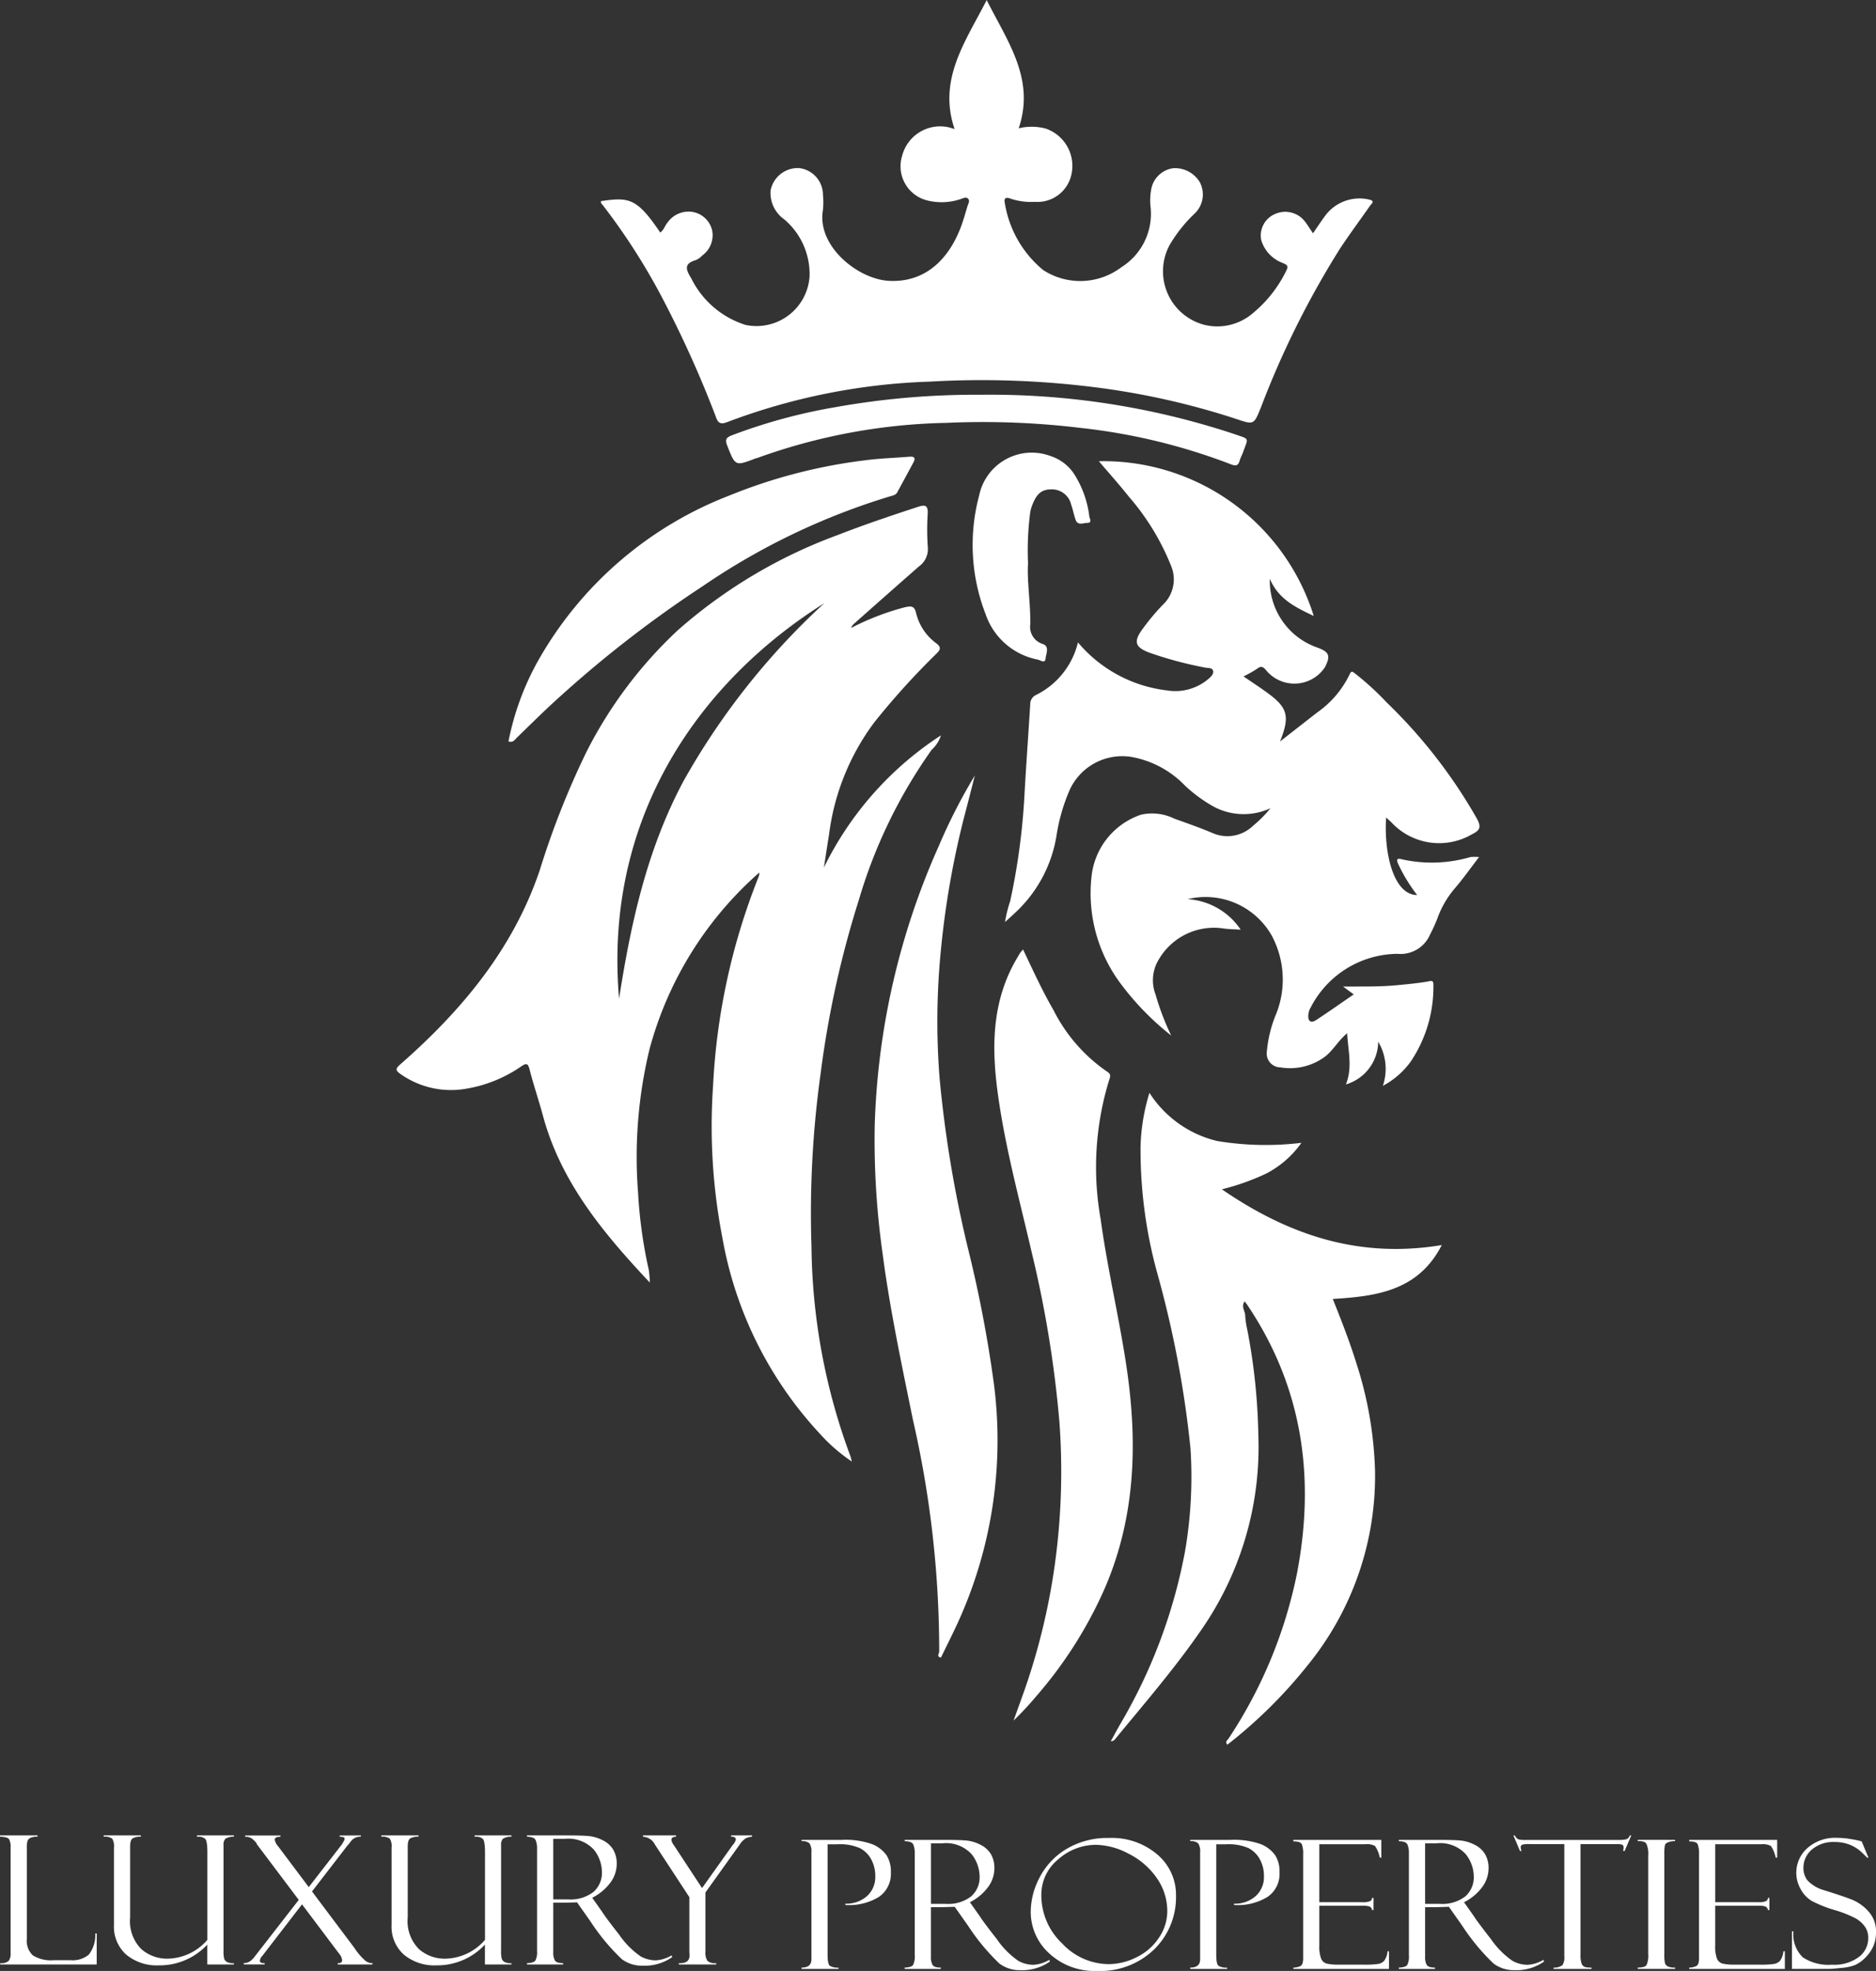 <svg xmlns="http://www.w3.org/2000/svg" width="128.525" height="135" viewBox="0 0 128.525 135">
    <rect x="0" y="0" width="128.525" height="135" fill="#333333" stroke="none"/>
    <defs>
        <style>
            .prefix__cls-1{fill:#fff}
        </style>
    </defs>
    <g id="prefix__Group_17" data-name="Group 17" transform="translate(-247.587 -126.144)">
        <g id="prefix__Group_15" data-name="Group 15" transform="translate(247.587 251.86)">
            <g id="prefix__Group_13" data-name="Group 13">
                <path id="prefix__Path_10" d="M247.6 628.777v-.09a.779.779 0 0 0 .582-.156.829.829 0 0 0 .133-.534v-7.233a1.113 1.113 0 0 0-.1-.555q-.1-.171-.625-.183v-.09h2.571v.09a1.062 1.062 0 0 0-.5.084.419.419 0 0 0-.189.2 1.766 1.766 0 0 0-.046.516v6.206a1.35 1.35 0 0 0 .416 1.125 2.354 2.354 0 0 0 1.423.327h1.17a1.719 1.719 0 0 0 1.238-.384 2.155 2.155 0 0 0 .439-1.446h.1v2.124z" class="prefix__cls-1" data-name="Path 10" transform="translate(-247.587 -619.937)"/>
                <path id="prefix__Path_11" d="M284.4 628.777h-1.82v-1.362a4.451 4.451 0 0 1-3.3 1.422 3.291 3.291 0 0 1-2.259-.738 2.581 2.581 0 0 1-.836-2.041v-5.293a.974.974 0 0 0-.123-.609.862.862 0 0 0-.579-.129v-.09h2.545v.09a1.025 1.025 0 0 0-.569.117q-.166.117-.166.555v4.855a2.7 2.7 0 0 0 .774 2.175 2.658 2.658 0 0 0 1.762.651 3.676 3.676 0 0 0 2.756-1.29v-5.983q0-.787-.15-.933a.647.647 0 0 0-.468-.147h-.091v-.09h2.524v.09a1 1 0 0 0-.589.144.648.648 0 0 0-.12.456v7.2a2.121 2.121 0 0 0 .046.558.418.418 0 0 0 .186.219.958.958 0 0 0 .478.087z" class="prefix__cls-1" data-name="Path 11" transform="translate(-268.378 -619.937)"/>
                <path id="prefix__Path_12" d="M321.188 619.937v.09a.782.782 0 0 0-.716.366s-.011.006-.02.018a.072.072 0 0 1-.019.03l-.052.066c-.022.024-.033.04-.033.048l-.065.06-2.439 3.161 2.921 3.891a4.121 4.121 0 0 0 .736.855.74.74 0 0 0 .488.165v.09h-2.382v-.09q.3.018.3-.2a.819.819 0 0 0-.2-.443l-2.548-3.385-2.559 3.321s-.051.071-.152.2a.546.546 0 0 0-.176.342q0 .18.327.162v.09h-1.432v-.09a.77.77 0 0 0 .547-.222l.111-.108 3.11-4-2.869-3.811q0-.084-.247-.312a.71.71 0 0 0-.553-.2v-.09h2.415v.09q-.391 0-.391.2a.972.972 0 0 0 .241.462l2.09 2.784 2.262-2.914s.038-.06.1-.168a.651.651 0 0 0 .094-.205.123.123 0 0 0-.068-.129.853.853 0 0 0-.267-.027v-.09z" class="prefix__cls-1" data-name="Path 12" transform="translate(-296.468 -619.937)"/>
                <path id="prefix__Path_13" d="M359.1 628.777h-1.816v-1.362a4.451 4.451 0 0 1-3.3 1.422 3.291 3.291 0 0 1-2.259-.738 2.581 2.581 0 0 1-.836-2.041v-5.293a.973.973 0 0 0-.123-.609.862.862 0 0 0-.579-.129v-.09h2.545v.09a1.027 1.027 0 0 0-.57.117q-.166.117-.166.555v4.855a2.7 2.7 0 0 0 .774 2.175 2.658 2.658 0 0 0 1.762.651 3.676 3.676 0 0 0 2.757-1.29v-5.983q0-.787-.15-.933a.647.647 0 0 0-.469-.147h-.091v-.09h2.521v.09a1 1 0 0 0-.589.144.646.646 0 0 0-.12.456v7.2a2.121 2.121 0 0 0 .046.558.417.417 0 0 0 .186.219.957.957 0 0 0 .478.087z" class="prefix__cls-1" data-name="Path 13" transform="translate(-324.062 -619.937)"/>
                <path id="prefix__Path_14" d="M389.4 620.027v-.09h2.721q1.035 0 1.5.042a2.715 2.715 0 0 1 .947.279 1.711 1.711 0 0 1 .732.643 1.877 1.877 0 0 1 .248.994 2.159 2.159 0 0 1-.44 1.282 3.494 3.494 0 0 1-1.24 1.03l.677.959q.221.36 1.175 1.577a5.755 5.755 0 0 0 1.474 1.484 2.205 2.205 0 0 0 1.009.267 2.368 2.368 0 0 0 1.106-.342l.039.12a3.281 3.281 0 0 1-2.029.588 2.3 2.3 0 0 1-1.431-.454 14.556 14.556 0 0 1-2.083-2.493.033.033 0 0 1-.013-.024l-.963-1.367-.854.024h-.775v3.38a1.106 1.106 0 0 0 .116.584q.116.176.561.177v.09H389.4v-.09q.462-.018.576-.18a1.276 1.276 0 0 0 .114-.66v-7.023a1.427 1.427 0 0 0-.1-.567q-.096-.224-.59-.23zm1.8.144v4.147h1a2.57 2.57 0 0 0 1.761-.516 1.737 1.737 0 0 0 .574-1.356 2.485 2.485 0 0 0-.564-1.545 2.371 2.371 0 0 0-1.986-.729z" class="prefix__cls-1" data-name="Path 14" transform="translate(-353.296 -619.937)"/>
                <path id="prefix__Path_15" d="M426.629 619.937h1.438v.09a1.022 1.022 0 0 0-.449.12 1.485 1.485 0 0 0-.4.42l-2.343 3.277v4.047a1.025 1.025 0 0 0 .138.643.825.825 0 0 0 .6.153v.09h-2.564v-.09q.736.042.736-.534l-.013-.252v-3.736l-2.35-3.586a.976.976 0 0 0-.827-.552v-.09h2.265v.09q-.317 0-.316.222a.761.761 0 0 0 .163.353l1.934 2.942 2.112-2.965a.628.628 0 0 0 .13-.177.475.475 0 0 0 .072-.177q0-.2-.28-.2h-.039z" class="prefix__cls-1" data-name="Path 15" transform="translate(-376.544 -619.937)"/>
            </g>
            <g id="prefix__Group_14" data-name="Group 14" transform="translate(54.917)">
                <path id="prefix__Path_16" d="M463.292 621.229v-.09h2.734a5.478 5.478 0 0 1 2.119.3 2.249 2.249 0 0 1 .963.748 2.073 2.073 0 0 1 .3 1.181 1.9 1.9 0 0 1-.84 1.689 3.909 3.909 0 0 1-2.278.541v-.09a2.119 2.119 0 0 0 1.48-.516 1.743 1.743 0 0 0 .57-1.356 2.385 2.385 0 0 0-.276-1.161 1.855 1.855 0 0 0-.778-.771 3.411 3.411 0 0 0-1.53-.264h-.683V629q0 .642.156.765a1.015 1.015 0 0 0 .592.123v.09h-2.532v-.09q.677 0 .677-.57V622a1.021 1.021 0 0 0-.13-.621.718.718 0 0 0-.544-.15z" class="prefix__cls-1" data-name="Path 16" transform="translate(-463.292 -620.833)"/>
                <path id="prefix__Path_17" d="M491.03 621.229v-.09h2.721q1.035 0 1.5.042a2.713 2.713 0 0 1 .947.279 1.714 1.714 0 0 1 .732.643 1.876 1.876 0 0 1 .247.994 2.161 2.161 0 0 1-.439 1.282 3.5 3.5 0 0 1-1.24 1.03l.677.959q.222.36 1.175 1.577a5.75 5.75 0 0 0 1.474 1.484 2.2 2.2 0 0 0 1.009.267 2.371 2.371 0 0 0 1.106-.342l.039.12a3.281 3.281 0 0 1-2.029.588 2.3 2.3 0 0 1-1.431-.454 14.591 14.591 0 0 1-2.083-2.494.033.033 0 0 1-.013-.024l-.964-1.367-.854.024h-.776v3.38a1.1 1.1 0 0 0 .116.584q.116.177.561.177v.09h-2.475v-.09q.462-.018.576-.18a1.277 1.277 0 0 0 .114-.66v-7.022a1.432 1.432 0 0 0-.1-.567q-.095-.224-.59-.23zm1.8.144v4.147h1a2.57 2.57 0 0 0 1.761-.516 1.736 1.736 0 0 0 .574-1.356 2.484 2.484 0 0 0-.564-1.545 2.372 2.372 0 0 0-1.986-.729z" class="prefix__cls-1" data-name="Path 17" transform="translate(-483.968 -620.833)"/>
                <path id="prefix__Path_18" d="M530.326 620.621a4.8 4.8 0 0 1 3.3 1.131 3.611 3.611 0 0 1 1.282 2.823 4.991 4.991 0 0 1-1.484 3.667 5.314 5.314 0 0 1-3.938 1.488 4.554 4.554 0 0 1-3.261-1.2 3.825 3.825 0 0 1-1.269-2.881 5.089 5.089 0 0 1 .612-2.328 4.868 4.868 0 0 1 1.842-1.948 5.475 5.475 0 0 1 2.916-.752zm-.039 8.642a4.268 4.268 0 0 0 1.953-.489 3.82 3.82 0 0 0 1.517-1.347 3.217 3.217 0 0 0 .553-1.764 3.943 3.943 0 0 0-.745-2.334 5.159 5.159 0 0 0-1.933-1.644 4.954 4.954 0 0 0-2.2-.594 3.892 3.892 0 0 0-2.587.99 3.105 3.105 0 0 0-1.162 2.46 4.534 4.534 0 0 0 1.419 3.3 4.4 4.4 0 0 0 3.185 1.422z" class="prefix__cls-1" data-name="Path 18" transform="translate(-509.257 -620.447)"/>
                <path id="prefix__Path_19" d="M567.88 621.229v-.09h2.734a5.478 5.478 0 0 1 2.119.3 2.249 2.249 0 0 1 .963.748 2.074 2.074 0 0 1 .3 1.181 1.9 1.9 0 0 1-.84 1.689 3.91 3.91 0 0 1-2.278.541v-.09a2.12 2.12 0 0 0 1.481-.516 1.744 1.744 0 0 0 .57-1.356 2.383 2.383 0 0 0-.277-1.161 1.855 1.855 0 0 0-.778-.771 3.41 3.41 0 0 0-1.53-.264h-.683V629q0 .642.156.765a1.015 1.015 0 0 0 .592.123v.09h-2.529v-.09q.677 0 .677-.57V622a1.022 1.022 0 0 0-.13-.621.718.718 0 0 0-.547-.15z" class="prefix__cls-1" data-name="Path 19" transform="translate(-541.253 -620.833)"/>
                <path id="prefix__Path_20" d="M595.619 621.241v-.1h6.027v1.218h-.1a2.191 2.191 0 0 0-.329-.8 1.119 1.119 0 0 0-.654-.12H597.4v3.967h2.936a1.248 1.248 0 0 0 .553-.075.26.26 0 0 0 .124-.219h.1v.834h-.1a.3.3 0 0 0-.153-.234 1.128 1.128 0 0 0-.446-.06H597.4v2.73a2.325 2.325 0 0 0 .124.891.574.574 0 0 0 .393.342 3.549 3.549 0 0 0 .816.069h1.69a6.192 6.192 0 0 0 1.03-.051.775.775 0 0 0 .38-.2 1.276 1.276 0 0 0 .241-.665h.1v1.212h-6.554v-.09a1.162 1.162 0 0 0 .5-.117q.172-.1.173-.513v-7.136a1.8 1.8 0 0 0-.091-.684q-.088-.199-.583-.199z" class="prefix__cls-1" data-name="Path 20" transform="translate(-561.93 -620.833)"/>
                <path id="prefix__Path_21" d="M624 621.229v-.09h2.721q1.035 0 1.5.042a2.716 2.716 0 0 1 .947.279 1.713 1.713 0 0 1 .732.643 1.876 1.876 0 0 1 .247.994 2.16 2.16 0 0 1-.44 1.282 3.49 3.49 0 0 1-1.24 1.03l.677.959q.221.36 1.175 1.577a5.754 5.754 0 0 0 1.475 1.484 2.2 2.2 0 0 0 1.009.267 2.372 2.372 0 0 0 1.106-.342l.039.12a3.281 3.281 0 0 1-2.029.588 2.3 2.3 0 0 1-1.43-.454 14.567 14.567 0 0 1-2.083-2.494.033.033 0 0 1-.013-.024l-.963-1.367-.854.024h-.776v3.38a1.1 1.1 0 0 0 .116.584q.116.177.561.177v.09H624v-.09q.462-.018.576-.18a1.276 1.276 0 0 0 .114-.66v-7.022a1.425 1.425 0 0 0-.1-.567q-.099-.224-.59-.23zm1.8.144v4.147h1a2.571 2.571 0 0 0 1.761-.516 1.737 1.737 0 0 0 .574-1.356 2.484 2.484 0 0 0-.564-1.545 2.371 2.371 0 0 0-1.986-.729z" class="prefix__cls-1" data-name="Path 21" transform="translate(-583.083 -620.833)"/>
                <path id="prefix__Path_22" d="M662.945 619.937l-.456 1.068h-.1a1.036 1.036 0 0 0 .026-.258.167.167 0 0 0-.107-.177 1.084 1.084 0 0 0-.341-.039h-2.5v7.562a1.684 1.684 0 0 0 .081.639.379.379 0 0 0 .221.216 1.621 1.621 0 0 0 .452.045v.09h-2.6v-.09a.935.935 0 0 0 .612-.174.991.991 0 0 0 .124-.6v-7.688h-2.4a1.78 1.78 0 0 0-.474.039.181.181 0 0 0-.11.2.889.889 0 0 0 .052.24h-.1l-.456-1.068h.1a.544.544 0 0 0 .231.261 1.66 1.66 0 0 0 .491.045h6.362a2.316 2.316 0 0 0 .543-.045.374.374 0 0 0 .244-.261z" class="prefix__cls-1" data-name="Path 22" transform="translate(-606.103 -619.937)"/>
                <path id="prefix__Path_23" d="M690.852 621.139v.09a1.073 1.073 0 0 0-.42.054q-.231.072-.273.21a2.968 2.968 0 0 0-.042.654v6.783a2.61 2.61 0 0 0 .049.675.415.415 0 0 0 .189.2 1.073 1.073 0 0 0 .5.081v.09h-2.558v-.09q.481 0 .6-.171a1.613 1.613 0 0 0 .117-.777v-6.716a1.7 1.7 0 0 0-.13-.825q-.13-.195-.586-.171v-.09z" class="prefix__cls-1" data-name="Path 23" transform="translate(-631.01 -620.833)"/>
                <path id="prefix__Path_24" d="M702.15 621.241v-.1h6.027v1.218h-.1a2.187 2.187 0 0 0-.329-.8 1.118 1.118 0 0 0-.654-.12h-3.163v3.967h2.935a1.248 1.248 0 0 0 .553-.075.259.259 0 0 0 .124-.219h.1v.834h-.1a.3.3 0 0 0-.153-.234 1.127 1.127 0 0 0-.446-.06h-3.014v2.73a2.332 2.332 0 0 0 .123.891.575.575 0 0 0 .393.342 3.544 3.544 0 0 0 .816.069h1.69a6.2 6.2 0 0 0 1.03-.051.775.775 0 0 0 .38-.2 1.276 1.276 0 0 0 .241-.665h.1v1.212h-6.553v-.09a1.163 1.163 0 0 0 .5-.117q.172-.1.172-.513v-7.136a1.8 1.8 0 0 0-.091-.684q-.086-.199-.581-.199z" class="prefix__cls-1" data-name="Path 24" transform="translate(-641.339 -620.833)"/>
                <path id="prefix__Path_25" d="M734.571 620.867l.456 1.1-.078.012s-.12-.122-.361-.354a2.574 2.574 0 0 0-.827-.537 2.768 2.768 0 0 0-1.051-.189 2.243 2.243 0 0 0-1.559.519 1.625 1.625 0 0 0-.576 1.252 1.384 1.384 0 0 0 .27.849 2.477 2.477 0 0 0 1.129.677q1.476.459 2.02.69a3.076 3.076 0 0 1 1.049.782 2.014 2.014 0 0 1 .505 1.415 2.549 2.549 0 0 1-.091.686 2.21 2.21 0 0 1-.293.63 2.8 2.8 0 0 1-.485.551 2.251 2.251 0 0 1-.576.378 3.315 3.315 0 0 1-.924.195q-.631.066-.833.066h-2.558v-2.569h.1a2.183 2.183 0 0 0 .651 1.782 3.189 3.189 0 0 0 1.985.5 2.819 2.819 0 0 0 1.858-.534 1.625 1.625 0 0 0 .635-1.284 1.336 1.336 0 0 0-.221-.777 2.011 2.011 0 0 0-.618-.564 7.76 7.76 0 0 0-1.5-.593 8.349 8.349 0 0 1-1.546-.623 2.1 2.1 0 0 1-.746-.8 2.253 2.253 0 0 1 .465-2.815 2.868 2.868 0 0 1 2.008-.7 5.842 5.842 0 0 1 1.042.1 5.509 5.509 0 0 1 .625.132.12.12 0 0 0 .045.023z" class="prefix__cls-1" data-name="Path 25" transform="translate(-661.939 -620.447)"/>
            </g>
        </g>
        <g id="prefix__Group_16" data-name="Group 16" transform="translate(274.763 126.144)">
            <path id="prefix__Path_26" d="M534.364 264.94c.6.412 1.182.786 1.736 1.2 1.289.959 1.449 1.563.764 3.259.958-.748 1.764-1.379 2.573-2.006a6.738 6.738 0 0 0 2.2-2.6c.132-.3.249-.134.4-.027a19.289 19.289 0 0 1 2.138 1.961 35.167 35.167 0 0 1 6.178 7.955c.328.6.195.813-.359 1.084a4.461 4.461 0 0 1-5.5-.832c-.106-.1-.219-.2-.358-.327-.166 2.438.516 5.313 2.123 5.307a11.268 11.268 0 0 1-1.272-2.074c-.1-.217-.226-.5.208-.377a9.392 9.392 0 0 0 4.714-.15 3.338 3.338 0 0 1 .594 0c-.583.758-1.082 1.464-1.64 2.119a6.536 6.536 0 0 0-1.213 2.076 10.265 10.265 0 0 1-.5 1.1 2.2 2.2 0 0 1-2.234 1.335 6.748 6.748 0 0 0-5.947 3.67 1.211 1.211 0 0 0-.164.5c-.039.446.163.612.556.354.842-.555 1.666-1.136 2.555-1.746l-.728-.536c1.3-.011 2.494.022 3.693-.094.691-.067 1.381-.129 2.066-.244.21-.035.449-.167.427.253a9.168 9.168 0 0 1-1.582 5.263 5.674 5.674 0 0 1-1.881 1.623 3.643 3.643 0 0 0-.319-3.026 3.085 3.085 0 0 1-2.211 2.927c.466-1.2.146-2.294.084-3.509-.627.531-.956 1.173-1.523 1.611a4.027 4.027 0 0 1-3.059.73.945.945 0 0 1-.924-1.041 8.715 8.715 0 0 1 .658-2.66 6.361 6.361 0 0 0-.325-5.335 5.213 5.213 0 0 0-5.758-2.486 4.736 4.736 0 0 1 3.636 2.09c-.434-.028-.8-.028-1.161-.079a4.375 4.375 0 0 0-4.618 2.438 2.749 2.749 0 0 0-.047 2.1 17.288 17.288 0 0 0 1.067 2.793 18.931 18.931 0 0 1-3.458-3.547 10.335 10.335 0 0 1-2.007-7.291 5.027 5.027 0 0 1 3.392-4.288 3.445 3.445 0 0 1 2.285.27c.886.315 1.774.629 2.64.995a2.532 2.532 0 0 0 2.748-.5 8.459 8.459 0 0 0 1.2-1.209 4.375 4.375 0 0 1-3.893-.109 10.2 10.2 0 0 1-1.951-1.426 6.739 6.739 0 0 0-3.667-1.976 3.957 3.957 0 0 0-4.247 2.262 12.687 12.687 0 0 0-.905 3.155 9.19 9.19 0 0 1-2.907 5.325c-.192.185-.394.361-.617.565a8.9 8.9 0 0 1 .356-1.434 45.947 45.947 0 0 0 .973-7.182c.115-2.108.271-4.213.4-6.32a.683.683 0 0 1 .36-.6 5.426 5.426 0 0 0 2.909-3.619 9.379 9.379 0 0 0 6.061 3.284 3.5 3.5 0 0 0 2.845-.755c.179-.145.382-.335.359-.543-.029-.268-.359-.221-.548-.259a26.046 26.046 0 0 1-3.757-1c-1.068-.383-1.183-.773-.508-1.678a15.313 15.313 0 0 1 1.338-1.6 2.393 2.393 0 0 0 .584-2.705 16.629 16.629 0 0 0-2.9-4.741c-.65-.822-1.354-1.6-2.041-2.412a15.1 15.1 0 0 1 14.721 10.599c-1.251-.591-2.422-1.155-3.01-2.549a4.85 4.85 0 0 0 3.273 4.72c.806.3.9.556.508 1.333a2.51 2.51 0 0 1-4.03.221c-.266-.323-.393-.283-.668-.079a7.78 7.78 0 0 1-.885.494z" class="prefix__cls-1" data-name="Path 26" transform="translate(-476.347 -218.61)"/>
            <path id="prefix__Path_27" d="M458.056 142.124c.307-.443.554-.818.818-1.179a2.926 2.926 0 0 1 3.048-1.128c.421.105.136.284.043.419-.691.993-1.416 1.964-2.081 2.975a61.381 61.381 0 0 0-5.387 10.822c-.495 1.22-.477 1.217-1.722.8a51.8 51.8 0 0 0-10-2.206 61.925 61.925 0 0 0-10.968-.344 43.066 43.066 0 0 0-13.888 2.775c-.612.244-.682-.132-.82-.495a75.38 75.38 0 0 0-3.69-8.14 43.59 43.59 0 0 0-4-6.217c-.065-.084-.17-.155-.131-.288 1.918-.273 2.451-.229 4.058 2.153.25-.169.318-.472.5-.682a1.755 1.755 0 0 1 1.708-.73 1.661 1.661 0 0 1 1.35 1.27 1.718 1.718 0 0 1-.686 1.722 1.26 1.26 0 0 1-.438.31c-.849.248-.663.673-.306 1.251a6.222 6.222 0 0 0 3.721 3.188 3.644 3.644 0 0 0 4.383-3.327 4.915 4.915 0 0 0-1.748-3.914 2.2 2.2 0 0 1-.921-1.981 1.9 1.9 0 0 1 1.951-1.521 1.847 1.847 0 0 1 1.635 1.831 4.938 4.938 0 0 1-.007 1.08c-.4 2.436 2.4 4.708 4.545 4.814 2.476.122 4.084-1.484 4.923-3.722.172-.46.3-.938.445-1.407.054-.169.176-.355.035-.5s-.331-.029-.5.024a4.057 4.057 0 0 1-2.321.09 2.41 2.41 0 0 1-1.692-3.062 2.686 2.686 0 0 1 3.172-1.944c.107.022.211.061.417.121-1.151-3.4.735-5.966 2.2-8.832 1.43 2.85 3.335 5.4 2.193 8.782a3.763 3.763 0 0 1 1.86.022 2.7 2.7 0 0 1 1.757 3.116 2.379 2.379 0 0 1-2.5 1.9 4.467 4.467 0 0 1-1.722-.235c-.269-.106-.418.007-.352.275a7.478 7.478 0 0 0 2.638 4.634 4.669 4.669 0 0 0 5.358-.2 4.319 4.319 0 0 0 2-4.081 4.151 4.151 0 0 1 .033-1.21 1.773 1.773 0 0 1 1.53-1.489 1.983 1.983 0 0 1 1.807.962 1.8 1.8 0 0 1-.319 2.11 9.925 9.925 0 0 0-1.724 2.144 3.791 3.791 0 0 0 2.3 5.5 3.728 3.728 0 0 0 3.355-.767 8.7 8.7 0 0 0 2.318-2.942c.2-.373-.052-.413-.263-.52a2.392 2.392 0 0 1-1.461-1.567 1.6 1.6 0 0 1 .992-1.8 1.7 1.7 0 0 1 2 .529c.184.234.344.505.554.811z" class="prefix__cls-1" data-name="Path 27" transform="translate(-395.28 -126.144)"/>
            <path id="prefix__Path_28" d="M549.177 420.156a7.6 7.6 0 0 0 4.641 3.3 20.3 20.3 0 0 0 5.77.124 6.755 6.755 0 0 1-2.4 2.1 16.214 16.214 0 0 1-3.05 1.084c4.606 3.164 9.442 4.755 15.065 3.819-1.6 3.132-4.462 3.51-7.466 3.692.591 1.472 1.159 2.929 1.624 4.424a26.2 26.2 0 0 1 1.27 7.329 20.516 20.516 0 0 1-4.616 13.337 32.822 32.822 0 0 1-5.5 5.44c-.179-.214.01-.308.081-.419a31.841 31.841 0 0 0 4.7-11.371c1.24-6.53.369-12.685-3.394-18.3-.06-.089-.126-.173-.2-.274-.266.354.028.649.034.959a5.8 5.8 0 0 0 .147.995 41.675 41.675 0 0 1 .753 7.155 21.96 21.96 0 0 1-3.8 13.236c-1.841 2.7-3.974 5.16-6.043 7.676a.311.311 0 0 1-.263.1c.2-.363.4-.728.6-1.087a36.479 36.479 0 0 0 4.482-11.9 30.1 30.1 0 0 0 .378-7.043 71.429 71.429 0 0 0-2.271-12 31.782 31.782 0 0 1-1.152-8.7 13.628 13.628 0 0 1 .61-3.676z" class="prefix__cls-1" data-name="Path 28" transform="translate(-497.604 -345.303)"/>
            <path id="prefix__Path_29" d="M516.479 434.416c.371-1.044.693-1.9.978-2.759a44.905 44.905 0 0 0 2.078-9.9 46.343 46.343 0 0 0 .083-7.81 77.139 77.139 0 0 0-1.893-11.586c-.78-3.375-1.691-6.724-2.218-10.152-.493-3.2-.654-6.394.877-9.416.162-.32.348-.628.53-.938a2.2 2.2 0 0 1 .217-.253c.678 1.427 1.313 2.823 2.083 4.15a11.24 11.24 0 0 0 3.675 4.216c.263.161.228.311.145.55a20.3 20.3 0 0 0-.587 9.565c.457 3.351 1.247 6.641 1.752 9.982.787 5.209.661 10.333-1.46 15.263a29.088 29.088 0 0 1-4.705 7.419 22.076 22.076 0 0 1-1.555 1.669z" class="prefix__cls-1" data-name="Path 29" transform="translate(-474.215 -316.565)"/>
            <path id="prefix__Path_30" d="M487.341 394.778a70.894 70.894 0 0 0-1.8-15.87c-.766-3.77-1.573-7.535-2.073-11.351a55.775 55.775 0 0 1-.547-8.733 50.455 50.455 0 0 1 4.38-19.194 38.161 38.161 0 0 1 2.483-4.859c-.232.905-.459 1.811-.7 2.715a59.8 59.8 0 0 0-1.626 9.238 49.342 49.342 0 0 0-.087 8.82 81.869 81.869 0 0 0 1.93 11.578 86.637 86.637 0 0 1 1.8 9.418 30.064 30.064 0 0 1-2.469 16.227c-.374.815-.779 1.615-1.17 2.422-.312-.048-.135-.255-.121-.411z" class="prefix__cls-1" data-name="Path 30" transform="translate(-450.172 -281.656)"/>
            <path id="prefix__Path_31" d="M384.417 268.5a18.6 18.6 0 0 1 2.013-5.5 25.636 25.636 0 0 1 13.115-11.343 36.329 36.329 0 0 1 9.251-2.408c1.02-.14 2.056-.167 3.084-.253.3-.025.453.062.289.372-.367.694-.746 1.382-1.12 2.072-.1.18-.278.21-.452.259a46.637 46.637 0 0 0-12.864 6.159 79.859 79.859 0 0 0-10.091 7.843c-.9.82-1.759 1.676-2.631 2.52-.152.145-.268.379-.594.279z" class="prefix__cls-1" data-name="Path 31" transform="translate(-376.757 -217.714)"/>
            <path id="prefix__Path_32" d="M460.489 232.34a53.038 53.038 0 0 1 17.308 2.689c1.079.38.984.2.6 1.269-.068.19-.173.367-.226.56-.1.357-.279.373-.6.244a41.092 41.092 0 0 0-10.267-2.488 55.706 55.706 0 0 0-9.218-.349 40.3 40.3 0 0 0-12.944 2.4c-.042.016-.089.018-.13.034-1.405.54-1.392.535-1.948-.883-.161-.41-.07-.55.337-.705a37.849 37.849 0 0 1 7.109-1.927 54.685 54.685 0 0 1 9.979-.844z" class="prefix__cls-1" data-name="Path 32" transform="translate(-420.42 -205.301)"/>
            <path id="prefix__Path_33" d="M513.109 255.6c-.082 1.142.167 2.641.156 4.15a1.222 1.222 0 0 0 .844 1.366c.494.16.229.676.2 1-.032.366-.341.117-.529.073a4.721 4.721 0 0 1-3.585-3.129 13.1 13.1 0 0 1-.435-8.119 3.68 3.68 0 0 1 4.892-2.695 3.069 3.069 0 0 1 1.728 1.418 6.9 6.9 0 0 1 .926 2.711c.023.162.223.449-.147.45-.275 0-.655.208-.8-.233-.114-.338-.181-.693-.3-1.03a1.349 1.349 0 0 0-1.393-1.031c-.737 0-1.02.461-1.25 1.024a2.889 2.889 0 0 0-.154.514 19.935 19.935 0 0 0-.153 3.531z" class="prefix__cls-1" data-name="Path 33" transform="translate(-469.853 -217.009)"/>
            <path id="prefix__Path_34" d="M383.6 286.971a22.661 22.661 0 0 1 8.018-9.051 2.252 2.252 0 0 1-.636.988 34.648 34.648 0 0 0-4.993 10.3 67.784 67.784 0 0 0-2.609 11.84 69.2 69.2 0 0 0-.631 11.9 42.277 42.277 0 0 0 2.663 14.331c.031.078.046.163.1.379a11.637 11.637 0 0 1-2.155-1.867 26.432 26.432 0 0 1-6.715-13.476 40.017 40.017 0 0 1-.635-10.4 44.467 44.467 0 0 1 3.142-14.364 1.025 1.025 0 0 0 .026-.237 24.562 24.562 0 0 0-7.536 12.155 31.455 31.455 0 0 0-.772 9.76 32.351 32.351 0 0 0 .738 5.318 6.918 6.918 0 0 1 .068.854c-3.207-3.412-6.093-6.885-7.322-11.43-.286-1.057-.642-2.1-.913-3.157-.11-.429-.217-.46-.569-.226a9.258 9.258 0 0 1-3.7 1.52 5.985 5.985 0 0 1-4.607-1.015c-.311-.224-.321-.341 0-.625 4.215-3.689 7.735-7.9 9.565-13.294a57.015 57.015 0 0 1 3.2-8.112 29.756 29.756 0 0 1 6.283-8.36 34.51 34.51 0 0 1 10.93-6.502c1.814-.708 3.658-1.328 5.508-1.933.524-.171.685-.08.662.471a17.478 17.478 0 0 0 .009 2.3 1.459 1.459 0 0 1-.62 1.32q-2.229 1.957-4.448 3.927a.639.639 0 0 0-.185.277 17.652 17.652 0 0 1 3.661-1.412c.451-.1.681-.12.8.436a3.6 3.6 0 0 0 1.375 2.029c.366.288.269.446 0 .717a51.379 51.379 0 0 0-4.253 4.7 16.224 16.224 0 0 0-3.1 7.706c-.122.734-.232 1.484-.349 2.233zm-9.64-5.882a49.14 49.14 0 0 1 9.669-12.223c-8.388 5.275-15.148 14.506-14.062 27.093.803-5.167 1.913-10.221 4.395-14.871z" class="prefix__cls-1" data-name="Path 34" transform="translate(-354.33 -227.551)"/>
        </g>
    </g>
</svg>
